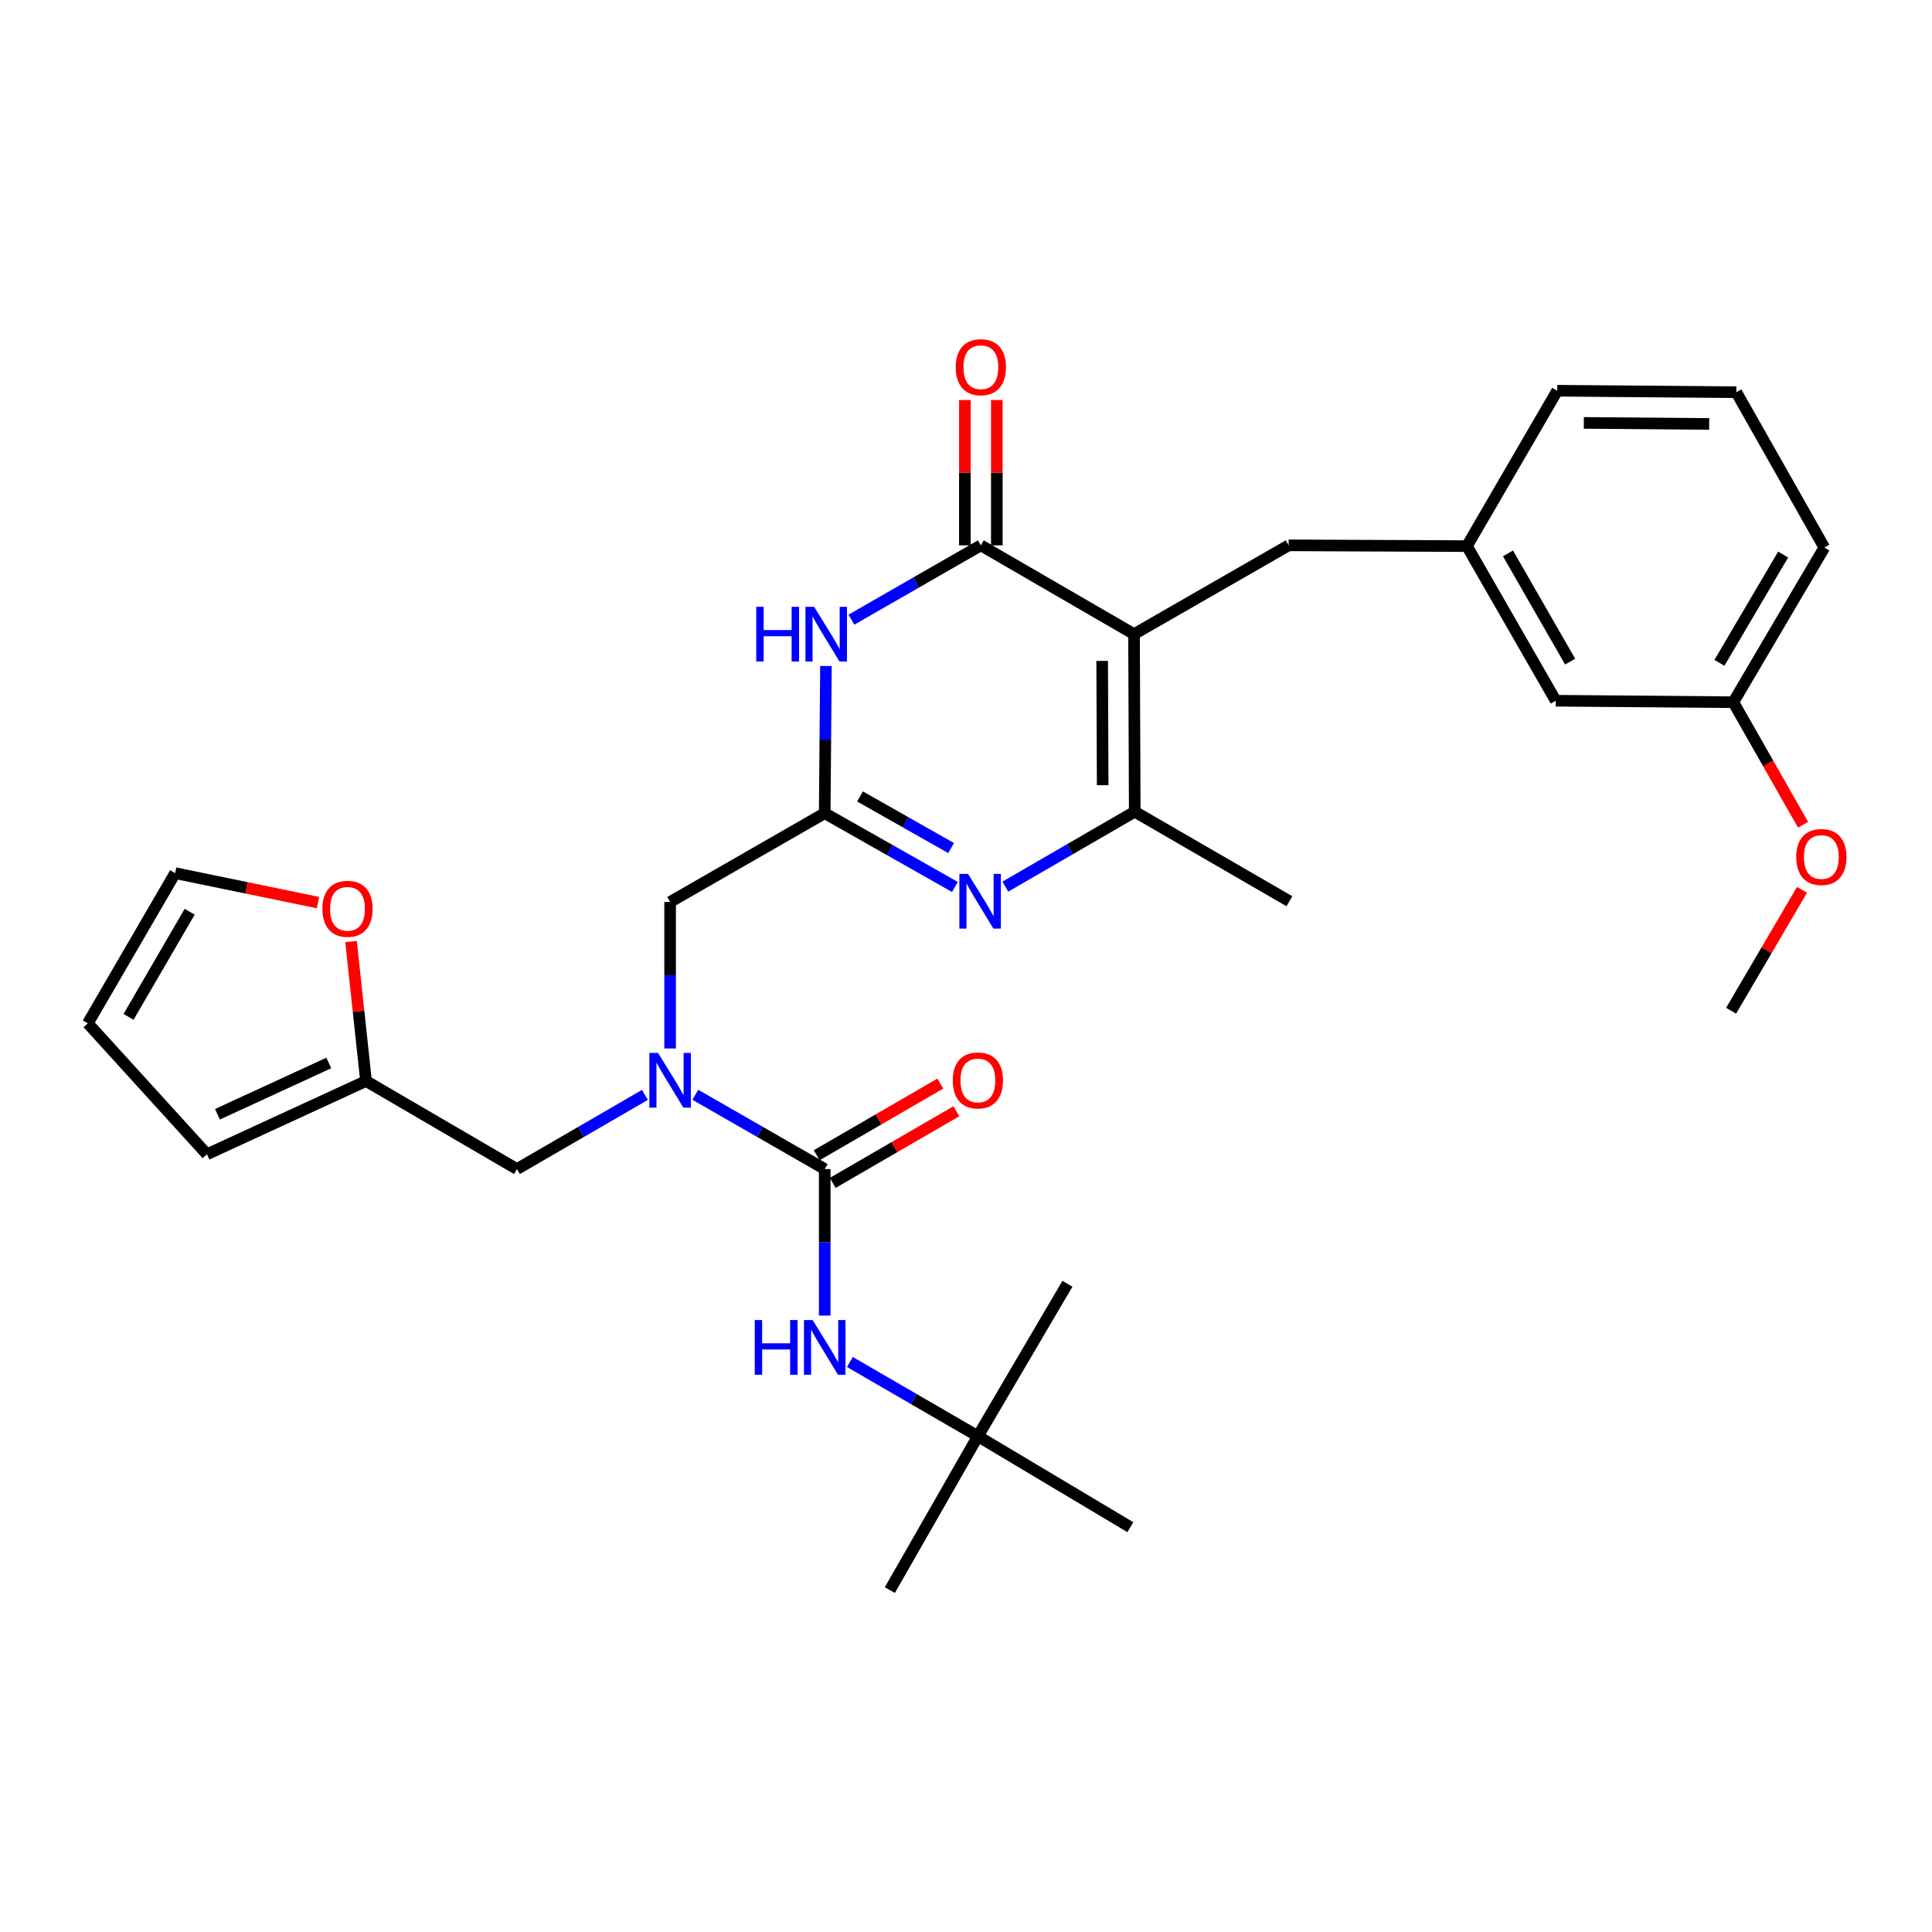 <?xml version='1.0' encoding='iso-8859-1'?>
<svg version='1.1' baseProfile='full'
              xmlns='http://www.w3.org/2000/svg'
                      xmlns:rdkit='http://www.rdkit.org/xml'
                      xmlns:xlink='http://www.w3.org/1999/xlink'
                  xml:space='preserve'
width='1000px' height='1000px' viewBox='0 0 1000 1000'>
<!-- END OF HEADER -->
<rect style='opacity:1.0;fill:#FFFFFF;stroke:none' width='1000' height='1000' x='0' y='0'> </rect>
<path class='bond-0' d='M 586.974,328.235 L 507.686,282.268' style='fill:none;fill-rule:evenodd;stroke:#000000;stroke-width:6px;stroke-linecap:butt;stroke-linejoin:miter;stroke-opacity:1' />
<path class='bond-4' d='M 586.974,328.235 L 587.341,420.134' style='fill:none;fill-rule:evenodd;stroke:#000000;stroke-width:6px;stroke-linecap:butt;stroke-linejoin:miter;stroke-opacity:1' />
<path class='bond-4' d='M 570.484,342.086 L 570.741,406.415' style='fill:none;fill-rule:evenodd;stroke:#000000;stroke-width:6px;stroke-linecap:butt;stroke-linejoin:miter;stroke-opacity:1' />
<path class='bond-9' d='M 586.974,328.235 L 666.997,282.268' style='fill:none;fill-rule:evenodd;stroke:#000000;stroke-width:6px;stroke-linecap:butt;stroke-linejoin:miter;stroke-opacity:1' />
<path class='bond-1' d='M 507.686,282.268 L 474.189,301.505' style='fill:none;fill-rule:evenodd;stroke:#000000;stroke-width:6px;stroke-linecap:butt;stroke-linejoin:miter;stroke-opacity:1' />
<path class='bond-1' d='M 474.189,301.505 L 440.693,320.742' style='fill:none;fill-rule:evenodd;stroke:#0000FF;stroke-width:6px;stroke-linecap:butt;stroke-linejoin:miter;stroke-opacity:1' />
<path class='bond-12' d='M 515.959,282.268 L 515.959,244.659' style='fill:none;fill-rule:evenodd;stroke:#000000;stroke-width:6px;stroke-linecap:butt;stroke-linejoin:miter;stroke-opacity:1' />
<path class='bond-12' d='M 515.959,244.659 L 515.959,207.05' style='fill:none;fill-rule:evenodd;stroke:#FF0000;stroke-width:6px;stroke-linecap:butt;stroke-linejoin:miter;stroke-opacity:1' />
<path class='bond-12' d='M 499.414,282.268 L 499.414,244.659' style='fill:none;fill-rule:evenodd;stroke:#000000;stroke-width:6px;stroke-linecap:butt;stroke-linejoin:miter;stroke-opacity:1' />
<path class='bond-12' d='M 499.414,244.659 L 499.414,207.05' style='fill:none;fill-rule:evenodd;stroke:#FF0000;stroke-width:6px;stroke-linecap:butt;stroke-linejoin:miter;stroke-opacity:1' />
<path class='bond-3' d='M 427.508,344.712 L 427.19,382.809' style='fill:none;fill-rule:evenodd;stroke:#0000FF;stroke-width:6px;stroke-linecap:butt;stroke-linejoin:miter;stroke-opacity:1' />
<path class='bond-3' d='M 427.19,382.809 L 426.873,420.906' style='fill:none;fill-rule:evenodd;stroke:#000000;stroke-width:6px;stroke-linecap:butt;stroke-linejoin:miter;stroke-opacity:1' />
<path class='bond-2' d='M 520.361,458.92 L 553.851,439.527' style='fill:none;fill-rule:evenodd;stroke:#0000FF;stroke-width:6px;stroke-linecap:butt;stroke-linejoin:miter;stroke-opacity:1' />
<path class='bond-2' d='M 553.851,439.527 L 587.341,420.134' style='fill:none;fill-rule:evenodd;stroke:#000000;stroke-width:6px;stroke-linecap:butt;stroke-linejoin:miter;stroke-opacity:1' />
<path class='bond-31' d='M 494.258,459.084 L 460.566,439.995' style='fill:none;fill-rule:evenodd;stroke:#0000FF;stroke-width:6px;stroke-linecap:butt;stroke-linejoin:miter;stroke-opacity:1' />
<path class='bond-31' d='M 460.566,439.995 L 426.873,420.906' style='fill:none;fill-rule:evenodd;stroke:#000000;stroke-width:6px;stroke-linecap:butt;stroke-linejoin:miter;stroke-opacity:1' />
<path class='bond-31' d='M 492.306,438.962 L 468.721,425.6' style='fill:none;fill-rule:evenodd;stroke:#0000FF;stroke-width:6px;stroke-linecap:butt;stroke-linejoin:miter;stroke-opacity:1' />
<path class='bond-31' d='M 468.721,425.6 L 445.137,412.237' style='fill:none;fill-rule:evenodd;stroke:#000000;stroke-width:6px;stroke-linecap:butt;stroke-linejoin:miter;stroke-opacity:1' />
<path class='bond-8' d='M 426.873,420.906 L 346.85,466.864' style='fill:none;fill-rule:evenodd;stroke:#000000;stroke-width:6px;stroke-linecap:butt;stroke-linejoin:miter;stroke-opacity:1' />
<path class='bond-22' d='M 587.341,420.134 L 667.392,466.478' style='fill:none;fill-rule:evenodd;stroke:#000000;stroke-width:6px;stroke-linecap:butt;stroke-linejoin:miter;stroke-opacity:1' />
<path class='bond-5' d='M 426.873,605.107 L 393.385,585.879' style='fill:none;fill-rule:evenodd;stroke:#000000;stroke-width:6px;stroke-linecap:butt;stroke-linejoin:miter;stroke-opacity:1' />
<path class='bond-5' d='M 393.385,585.879 L 359.897,566.65' style='fill:none;fill-rule:evenodd;stroke:#0000FF;stroke-width:6px;stroke-linecap:butt;stroke-linejoin:miter;stroke-opacity:1' />
<path class='bond-7' d='M 426.873,605.107 L 426.873,643.025' style='fill:none;fill-rule:evenodd;stroke:#000000;stroke-width:6px;stroke-linecap:butt;stroke-linejoin:miter;stroke-opacity:1' />
<path class='bond-7' d='M 426.873,643.025 L 426.873,680.943' style='fill:none;fill-rule:evenodd;stroke:#0000FF;stroke-width:6px;stroke-linecap:butt;stroke-linejoin:miter;stroke-opacity:1' />
<path class='bond-14' d='M 431.021,612.265 L 463.015,593.721' style='fill:none;fill-rule:evenodd;stroke:#000000;stroke-width:6px;stroke-linecap:butt;stroke-linejoin:miter;stroke-opacity:1' />
<path class='bond-14' d='M 463.015,593.721 L 495.009,575.178' style='fill:none;fill-rule:evenodd;stroke:#FF0000;stroke-width:6px;stroke-linecap:butt;stroke-linejoin:miter;stroke-opacity:1' />
<path class='bond-14' d='M 422.725,597.95 L 454.718,579.407' style='fill:none;fill-rule:evenodd;stroke:#000000;stroke-width:6px;stroke-linecap:butt;stroke-linejoin:miter;stroke-opacity:1' />
<path class='bond-14' d='M 454.718,579.407 L 486.712,560.863' style='fill:none;fill-rule:evenodd;stroke:#FF0000;stroke-width:6px;stroke-linecap:butt;stroke-linejoin:miter;stroke-opacity:1' />
<path class='bond-6' d='M 346.85,542.691 L 346.85,504.778' style='fill:none;fill-rule:evenodd;stroke:#0000FF;stroke-width:6px;stroke-linecap:butt;stroke-linejoin:miter;stroke-opacity:1' />
<path class='bond-6' d='M 346.85,504.778 L 346.85,466.864' style='fill:none;fill-rule:evenodd;stroke:#000000;stroke-width:6px;stroke-linecap:butt;stroke-linejoin:miter;stroke-opacity:1' />
<path class='bond-11' d='M 333.819,566.711 L 300.696,585.909' style='fill:none;fill-rule:evenodd;stroke:#0000FF;stroke-width:6px;stroke-linecap:butt;stroke-linejoin:miter;stroke-opacity:1' />
<path class='bond-11' d='M 300.696,585.909 L 267.572,605.107' style='fill:none;fill-rule:evenodd;stroke:#000000;stroke-width:6px;stroke-linecap:butt;stroke-linejoin:miter;stroke-opacity:1' />
<path class='bond-15' d='M 439.904,704.966 L 473.028,724.172' style='fill:none;fill-rule:evenodd;stroke:#0000FF;stroke-width:6px;stroke-linecap:butt;stroke-linejoin:miter;stroke-opacity:1' />
<path class='bond-15' d='M 473.028,724.172 L 506.151,743.378' style='fill:none;fill-rule:evenodd;stroke:#000000;stroke-width:6px;stroke-linecap:butt;stroke-linejoin:miter;stroke-opacity:1' />
<path class='bond-19' d='M 666.997,282.268 L 759.281,282.663' style='fill:none;fill-rule:evenodd;stroke:#000000;stroke-width:6px;stroke-linecap:butt;stroke-linejoin:miter;stroke-opacity:1' />
<path class='bond-10' d='M 189.452,559.535 L 267.572,605.107' style='fill:none;fill-rule:evenodd;stroke:#000000;stroke-width:6px;stroke-linecap:butt;stroke-linejoin:miter;stroke-opacity:1' />
<path class='bond-13' d='M 189.452,559.535 L 185.575,523.429' style='fill:none;fill-rule:evenodd;stroke:#000000;stroke-width:6px;stroke-linecap:butt;stroke-linejoin:miter;stroke-opacity:1' />
<path class='bond-13' d='M 185.575,523.429 L 181.699,487.324' style='fill:none;fill-rule:evenodd;stroke:#FF0000;stroke-width:6px;stroke-linecap:butt;stroke-linejoin:miter;stroke-opacity:1' />
<path class='bond-16' d='M 189.452,559.535 L 107.112,597.46' style='fill:none;fill-rule:evenodd;stroke:#000000;stroke-width:6px;stroke-linecap:butt;stroke-linejoin:miter;stroke-opacity:1' />
<path class='bond-16' d='M 170.179,550.196 L 112.542,576.744' style='fill:none;fill-rule:evenodd;stroke:#000000;stroke-width:6px;stroke-linecap:butt;stroke-linejoin:miter;stroke-opacity:1' />
<path class='bond-17' d='M 164.596,467.173 L 127.623,459.555' style='fill:none;fill-rule:evenodd;stroke:#FF0000;stroke-width:6px;stroke-linecap:butt;stroke-linejoin:miter;stroke-opacity:1' />
<path class='bond-17' d='M 127.623,459.555 L 90.65,451.937' style='fill:none;fill-rule:evenodd;stroke:#000000;stroke-width:6px;stroke-linecap:butt;stroke-linejoin:miter;stroke-opacity:1' />
<path class='bond-26' d='M 506.151,743.378 L 552.496,664.477' style='fill:none;fill-rule:evenodd;stroke:#000000;stroke-width:6px;stroke-linecap:butt;stroke-linejoin:miter;stroke-opacity:1' />
<path class='bond-27' d='M 506.151,743.378 L 585.071,790.467' style='fill:none;fill-rule:evenodd;stroke:#000000;stroke-width:6px;stroke-linecap:butt;stroke-linejoin:miter;stroke-opacity:1' />
<path class='bond-28' d='M 506.151,743.378 L 460.579,823.033' style='fill:none;fill-rule:evenodd;stroke:#000000;stroke-width:6px;stroke-linecap:butt;stroke-linejoin:miter;stroke-opacity:1' />
<path class='bond-18' d='M 107.112,597.46 L 45.455,529.671' style='fill:none;fill-rule:evenodd;stroke:#000000;stroke-width:6px;stroke-linecap:butt;stroke-linejoin:miter;stroke-opacity:1' />
<path class='bond-33' d='M 90.65,451.937 L 45.455,529.671' style='fill:none;fill-rule:evenodd;stroke:#000000;stroke-width:6px;stroke-linecap:butt;stroke-linejoin:miter;stroke-opacity:1' />
<path class='bond-33' d='M 98.174,471.913 L 66.537,526.327' style='fill:none;fill-rule:evenodd;stroke:#000000;stroke-width:6px;stroke-linecap:butt;stroke-linejoin:miter;stroke-opacity:1' />
<path class='bond-20' d='M 759.281,282.663 L 805.249,362.695' style='fill:none;fill-rule:evenodd;stroke:#000000;stroke-width:6px;stroke-linecap:butt;stroke-linejoin:miter;stroke-opacity:1' />
<path class='bond-20' d='M 780.523,286.427 L 812.701,342.45' style='fill:none;fill-rule:evenodd;stroke:#000000;stroke-width:6px;stroke-linecap:butt;stroke-linejoin:miter;stroke-opacity:1' />
<path class='bond-25' d='M 759.281,282.663 L 806.021,202.236' style='fill:none;fill-rule:evenodd;stroke:#000000;stroke-width:6px;stroke-linecap:butt;stroke-linejoin:miter;stroke-opacity:1' />
<path class='bond-21' d='M 805.249,362.695 L 897.166,363.467' style='fill:none;fill-rule:evenodd;stroke:#000000;stroke-width:6px;stroke-linecap:butt;stroke-linejoin:miter;stroke-opacity:1' />
<path class='bond-23' d='M 897.166,363.467 L 915.216,395.176' style='fill:none;fill-rule:evenodd;stroke:#000000;stroke-width:6px;stroke-linecap:butt;stroke-linejoin:miter;stroke-opacity:1' />
<path class='bond-23' d='M 915.216,395.176 L 933.267,426.886' style='fill:none;fill-rule:evenodd;stroke:#FF0000;stroke-width:6px;stroke-linecap:butt;stroke-linejoin:miter;stroke-opacity:1' />
<path class='bond-29' d='M 897.166,363.467 L 944.273,283.417' style='fill:none;fill-rule:evenodd;stroke:#000000;stroke-width:6px;stroke-linecap:butt;stroke-linejoin:miter;stroke-opacity:1' />
<path class='bond-29' d='M 889.973,343.068 L 922.948,287.033' style='fill:none;fill-rule:evenodd;stroke:#000000;stroke-width:6px;stroke-linecap:butt;stroke-linejoin:miter;stroke-opacity:1' />
<path class='bond-30' d='M 932.718,460.577 L 914.368,491.865' style='fill:none;fill-rule:evenodd;stroke:#FF0000;stroke-width:6px;stroke-linecap:butt;stroke-linejoin:miter;stroke-opacity:1' />
<path class='bond-30' d='M 914.368,491.865 L 896.017,523.154' style='fill:none;fill-rule:evenodd;stroke:#000000;stroke-width:6px;stroke-linecap:butt;stroke-linejoin:miter;stroke-opacity:1' />
<path class='bond-24' d='M 898.701,203.008 L 806.021,202.236' style='fill:none;fill-rule:evenodd;stroke:#000000;stroke-width:6px;stroke-linecap:butt;stroke-linejoin:miter;stroke-opacity:1' />
<path class='bond-24' d='M 884.661,219.436 L 819.785,218.896' style='fill:none;fill-rule:evenodd;stroke:#000000;stroke-width:6px;stroke-linecap:butt;stroke-linejoin:miter;stroke-opacity:1' />
<path class='bond-32' d='M 898.701,203.008 L 944.273,283.417' style='fill:none;fill-rule:evenodd;stroke:#000000;stroke-width:6px;stroke-linecap:butt;stroke-linejoin:miter;stroke-opacity:1' />
<path  class='atom-2' d='M 391.425 314.075
L 395.265 314.075
L 395.265 326.115
L 409.745 326.115
L 409.745 314.075
L 413.585 314.075
L 413.585 342.395
L 409.745 342.395
L 409.745 329.315
L 395.265 329.315
L 395.265 342.395
L 391.425 342.395
L 391.425 314.075
' fill='#0000FF'/>
<path  class='atom-2' d='M 421.385 314.075
L 430.665 329.075
Q 431.585 330.555, 433.065 333.235
Q 434.545 335.915, 434.625 336.075
L 434.625 314.075
L 438.385 314.075
L 438.385 342.395
L 434.505 342.395
L 424.545 325.995
Q 423.385 324.075, 422.145 321.875
Q 420.945 319.675, 420.585 318.995
L 420.585 342.395
L 416.905 342.395
L 416.905 314.075
L 421.385 314.075
' fill='#0000FF'/>
<path  class='atom-3' d='M 501.049 452.318
L 510.329 467.318
Q 511.249 468.798, 512.729 471.478
Q 514.209 474.158, 514.289 474.318
L 514.289 452.318
L 518.049 452.318
L 518.049 480.638
L 514.169 480.638
L 504.209 464.238
Q 503.049 462.318, 501.809 460.118
Q 500.609 457.918, 500.249 457.238
L 500.249 480.638
L 496.569 480.638
L 496.569 452.318
L 501.049 452.318
' fill='#0000FF'/>
<path  class='atom-7' d='M 340.59 544.998
L 349.87 559.998
Q 350.79 561.478, 352.27 564.158
Q 353.75 566.838, 353.83 566.998
L 353.83 544.998
L 357.59 544.998
L 357.59 573.318
L 353.71 573.318
L 343.75 556.918
Q 342.59 554.998, 341.35 552.798
Q 340.15 550.598, 339.79 549.918
L 339.79 573.318
L 336.11 573.318
L 336.11 544.998
L 340.59 544.998
' fill='#0000FF'/>
<path  class='atom-8' d='M 390.653 683.25
L 394.493 683.25
L 394.493 695.29
L 408.973 695.29
L 408.973 683.25
L 412.813 683.25
L 412.813 711.57
L 408.973 711.57
L 408.973 698.49
L 394.493 698.49
L 394.493 711.57
L 390.653 711.57
L 390.653 683.25
' fill='#0000FF'/>
<path  class='atom-8' d='M 420.613 683.25
L 429.893 698.25
Q 430.813 699.73, 432.293 702.41
Q 433.773 705.09, 433.853 705.25
L 433.853 683.25
L 437.613 683.25
L 437.613 711.57
L 433.733 711.57
L 423.773 695.17
Q 422.613 693.25, 421.373 691.05
Q 420.173 688.85, 419.813 688.17
L 419.813 711.57
L 416.133 711.57
L 416.133 683.25
L 420.613 683.25
' fill='#0000FF'/>
<path  class='atom-13' d='M 494.686 190.063
Q 494.686 183.263, 498.046 179.463
Q 501.406 175.663, 507.686 175.663
Q 513.966 175.663, 517.326 179.463
Q 520.686 183.263, 520.686 190.063
Q 520.686 196.943, 517.286 200.863
Q 513.886 204.743, 507.686 204.743
Q 501.446 204.743, 498.046 200.863
Q 494.686 196.983, 494.686 190.063
M 507.686 201.543
Q 512.006 201.543, 514.326 198.663
Q 516.686 195.743, 516.686 190.063
Q 516.686 184.503, 514.326 181.703
Q 512.006 178.863, 507.686 178.863
Q 503.366 178.863, 501.006 181.663
Q 498.686 184.463, 498.686 190.063
Q 498.686 195.783, 501.006 198.663
Q 503.366 201.543, 507.686 201.543
' fill='#FF0000'/>
<path  class='atom-14' d='M 166.874 470.4
Q 166.874 463.6, 170.234 459.8
Q 173.594 456, 179.874 456
Q 186.154 456, 189.514 459.8
Q 192.874 463.6, 192.874 470.4
Q 192.874 477.28, 189.474 481.2
Q 186.074 485.08, 179.874 485.08
Q 173.634 485.08, 170.234 481.2
Q 166.874 477.32, 166.874 470.4
M 179.874 481.88
Q 184.194 481.88, 186.514 479
Q 188.874 476.08, 188.874 470.4
Q 188.874 464.84, 186.514 462.04
Q 184.194 459.2, 179.874 459.2
Q 175.554 459.2, 173.194 462
Q 170.874 464.8, 170.874 470.4
Q 170.874 476.12, 173.194 479
Q 175.554 481.88, 179.874 481.88
' fill='#FF0000'/>
<path  class='atom-15' d='M 493.151 559.238
Q 493.151 552.438, 496.511 548.638
Q 499.871 544.838, 506.151 544.838
Q 512.431 544.838, 515.791 548.638
Q 519.151 552.438, 519.151 559.238
Q 519.151 566.118, 515.751 570.038
Q 512.351 573.918, 506.151 573.918
Q 499.911 573.918, 496.511 570.038
Q 493.151 566.158, 493.151 559.238
M 506.151 570.718
Q 510.471 570.718, 512.791 567.838
Q 515.151 564.918, 515.151 559.238
Q 515.151 553.678, 512.791 550.878
Q 510.471 548.038, 506.151 548.038
Q 501.831 548.038, 499.471 550.838
Q 497.151 553.638, 497.151 559.238
Q 497.151 564.958, 499.471 567.838
Q 501.831 570.718, 506.151 570.718
' fill='#FF0000'/>
<path  class='atom-24' d='M 929.729 443.588
Q 929.729 436.788, 933.089 432.988
Q 936.449 429.188, 942.729 429.188
Q 949.009 429.188, 952.369 432.988
Q 955.729 436.788, 955.729 443.588
Q 955.729 450.468, 952.329 454.388
Q 948.929 458.268, 942.729 458.268
Q 936.489 458.268, 933.089 454.388
Q 929.729 450.508, 929.729 443.588
M 942.729 455.068
Q 947.049 455.068, 949.369 452.188
Q 951.729 449.268, 951.729 443.588
Q 951.729 438.028, 949.369 435.228
Q 947.049 432.388, 942.729 432.388
Q 938.409 432.388, 936.049 435.188
Q 933.729 437.988, 933.729 443.588
Q 933.729 449.308, 936.049 452.188
Q 938.409 455.068, 942.729 455.068
' fill='#FF0000'/>
</svg>
